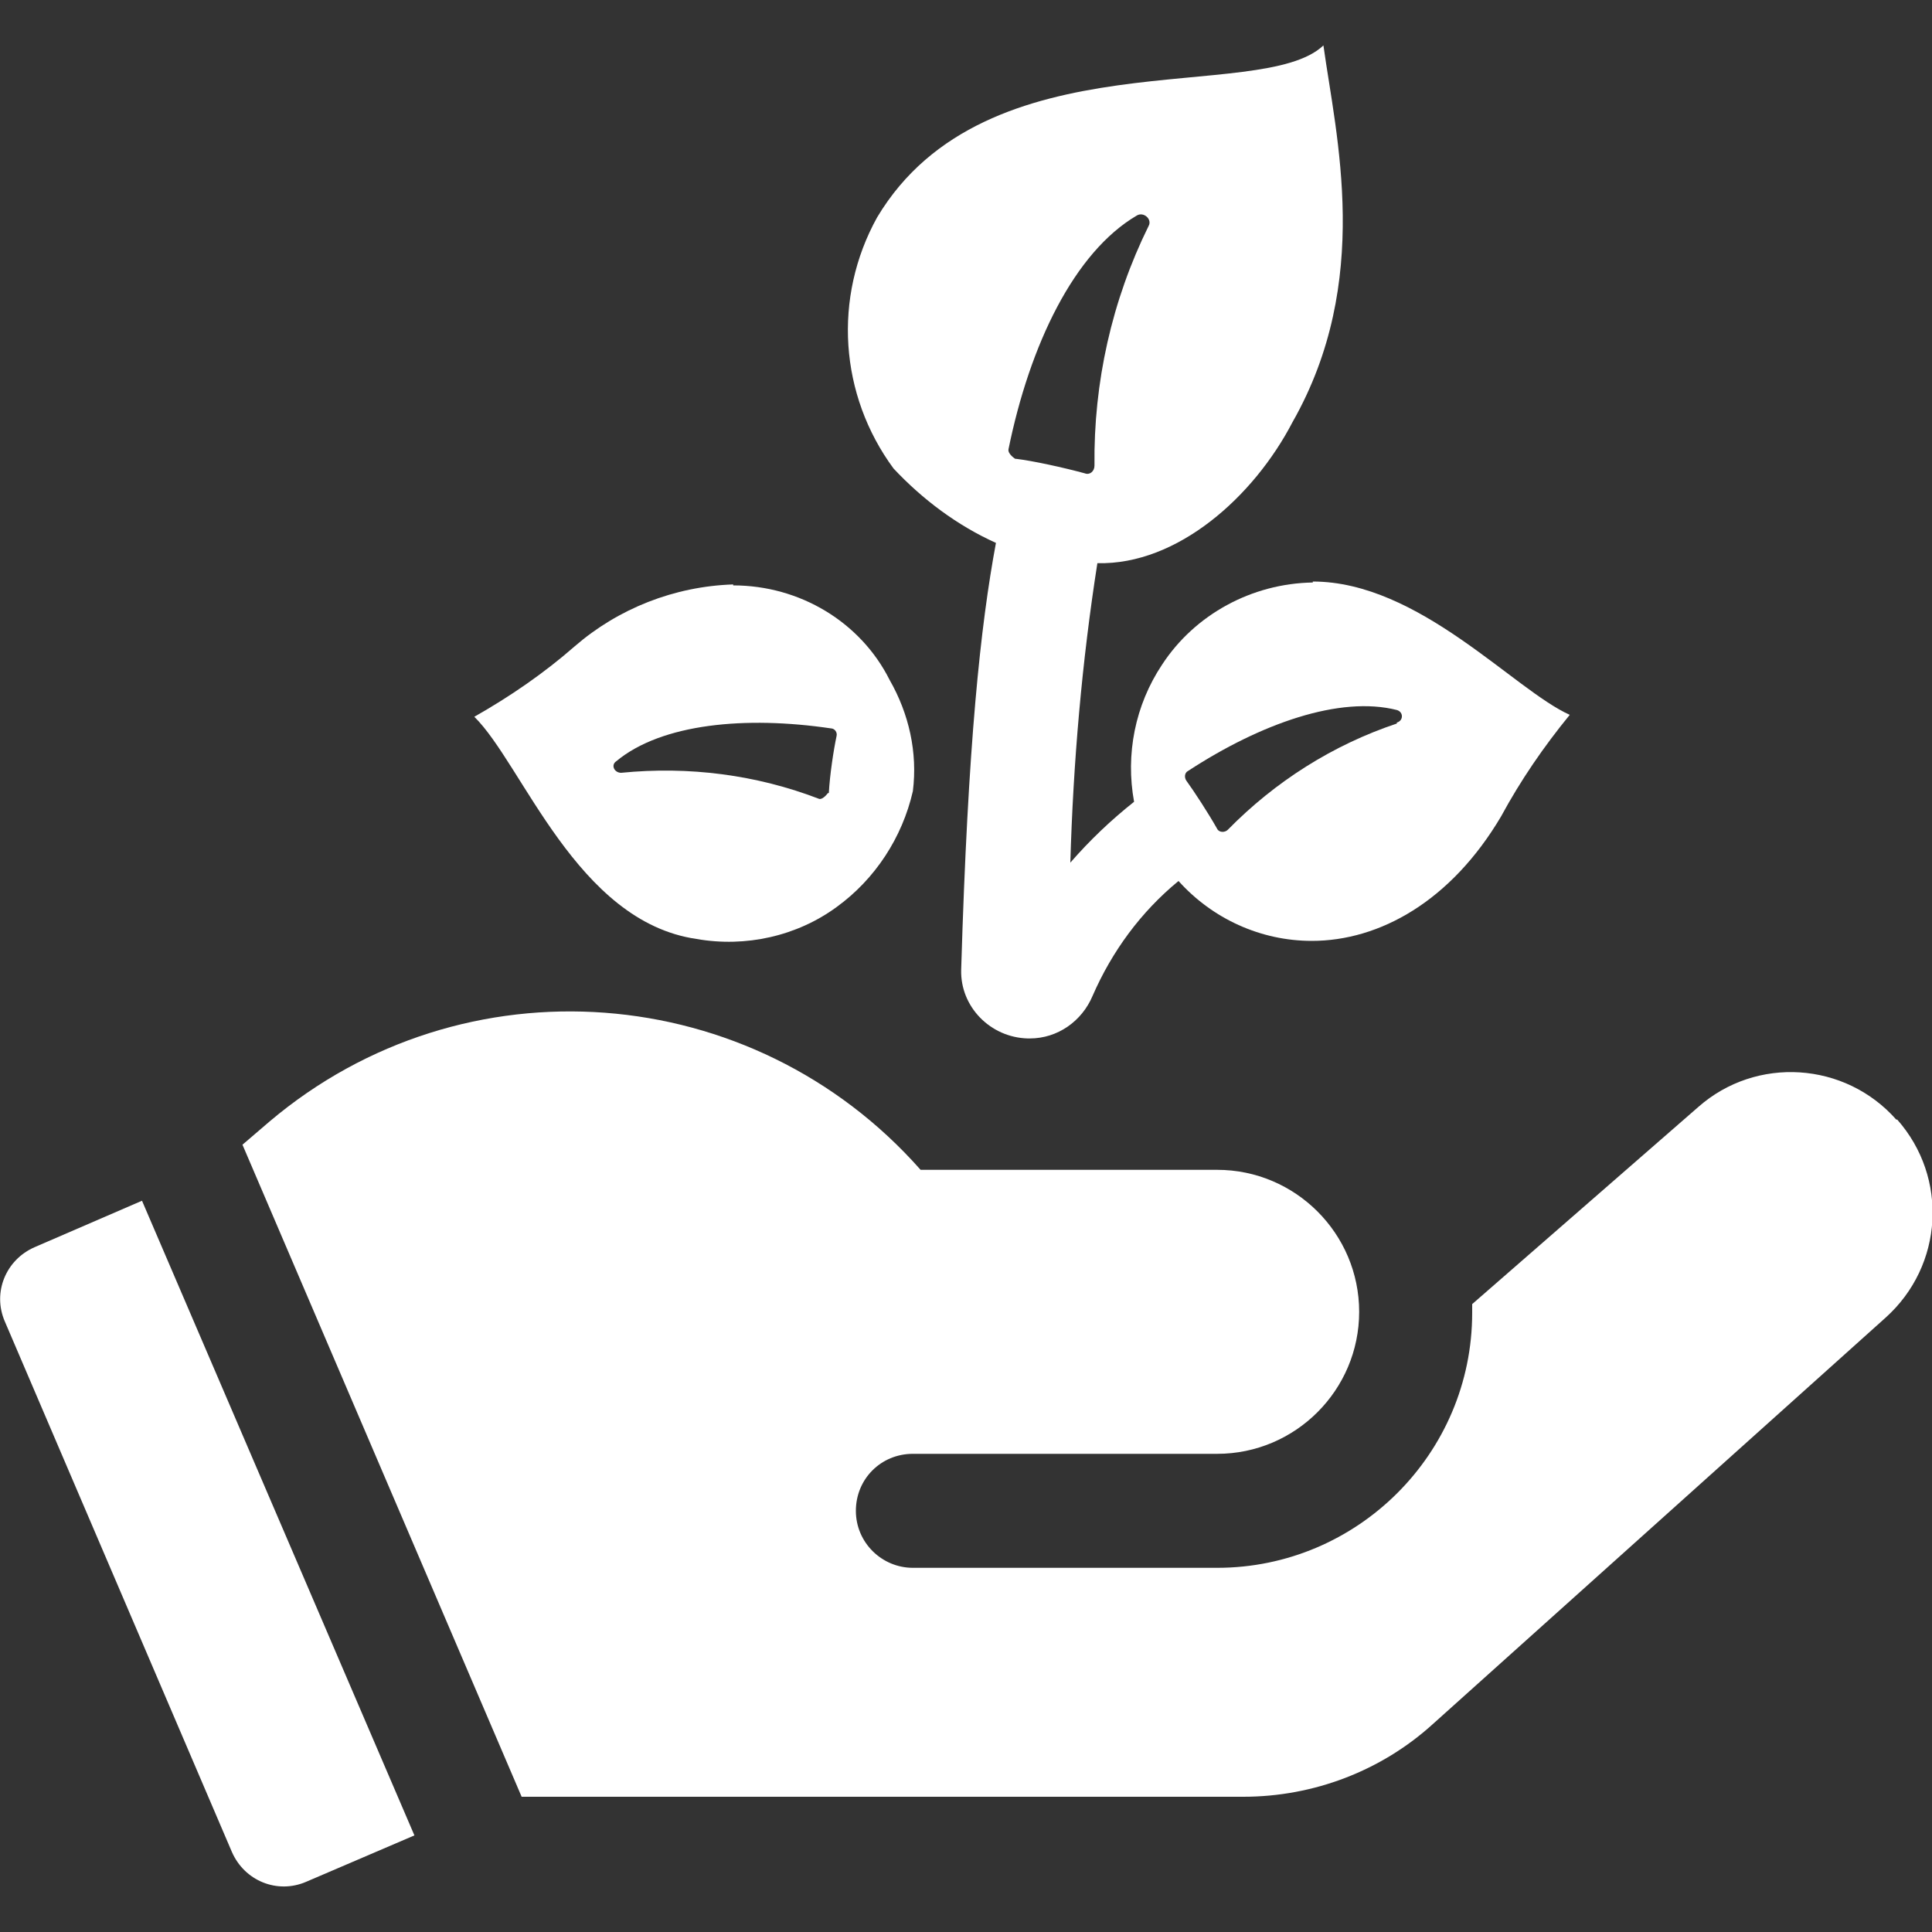 <?xml version="1.0" encoding="UTF-8"?><svg id="a" xmlns="http://www.w3.org/2000/svg" width="20" height="20" viewBox="0 0 20 20"><rect x="0" y="0" width="20" height="20" fill="#333333" stroke="none"/><defs><style>.e{fill:#fff;}</style></defs><g id="b"><path id="c" class="e" d="m19.63,11.59c-.53-.6-1.45-.66-2.05-.13l-2.34,2.04v.09c0,1.46-1.19,2.64-2.64,2.64h-3.15c-.32,0-.59-.26-.59-.59s.26-.59.59-.59h3.15c.81,0,1.47-.66,1.47-1.47s-.66-1.47-1.47-1.47h-3.07c-1.74-1.97-4.73-2.2-6.74-.5l-.28.24,2.89,6.75h7.47c.73,0,1.43-.27,1.96-.75l4.69-4.21c.6-.54.65-1.45.12-2.05Z"/><path id="d" class="e" d="m.36,12.91c-.3.13-.44.47-.31.77,0,0,0,0,0,0l2.35,5.49c.13.3.47.44.77.31,0,0,0,0,0,0l1.12-.48-2.82-6.57-1.11.48Z"/></g><path class="e" d="m7.59,6.05c-.61.02-1.19.25-1.64.64-.32.28-.67.52-1.04.73.5.49,1.06,2.12,2.3,2.3.51.09,1.04-.03,1.45-.33.4-.29.68-.72.79-1.2.05-.4-.04-.8-.24-1.15-.3-.6-.93-.98-1.62-.98Zm.98,2.16s-.05.07-.09.06c-.65-.25-1.35-.34-2.05-.27-.07,0-.11-.08-.05-.12.47-.39,1.34-.47,2.22-.34.04,0,.07.04.06.08-.03.14-.07.4-.08.59Z"/><path class="e" d="m13.59,6.03c-.63.01-1.22.33-1.56.85-.28.42-.38.93-.29,1.42-.24.19-.46.4-.66.63.03-1.04.12-2.08.28-3.1.83.02,1.62-.69,2.02-1.46.83-1.46.45-2.96.32-3.9-.65.62-3.49-.11-4.62,1.78-.46.83-.39,1.84.17,2.6.3.32.66.59,1.06.77-.16.86-.29,2.07-.36,4.42-.01.38.3.7.69.71,0,0,.01,0,.02,0h0c.29,0,.54-.18.65-.44.2-.46.5-.87.89-1.19.35.39.85.62,1.38.62.7,0,1.44-.41,1.96-1.29.2-.37.44-.72.71-1.05-.58-.26-1.56-1.38-2.66-1.38Zm-3.08-1.28s-.08-.05-.07-.1c.22-1.08.68-2.04,1.33-2.42.07-.04.16.04.12.11-.38.77-.57,1.62-.56,2.48,0,.06-.05.1-.1.08-.22-.06-.54-.13-.71-.15Zm3.95,2.74c-.66.22-1.26.6-1.75,1.1-.03.03-.09.03-.11-.01-.09-.16-.24-.39-.32-.5-.02-.03-.02-.08.02-.1.75-.49,1.57-.78,2.16-.63.07.02.07.11,0,.13Z"/></svg>